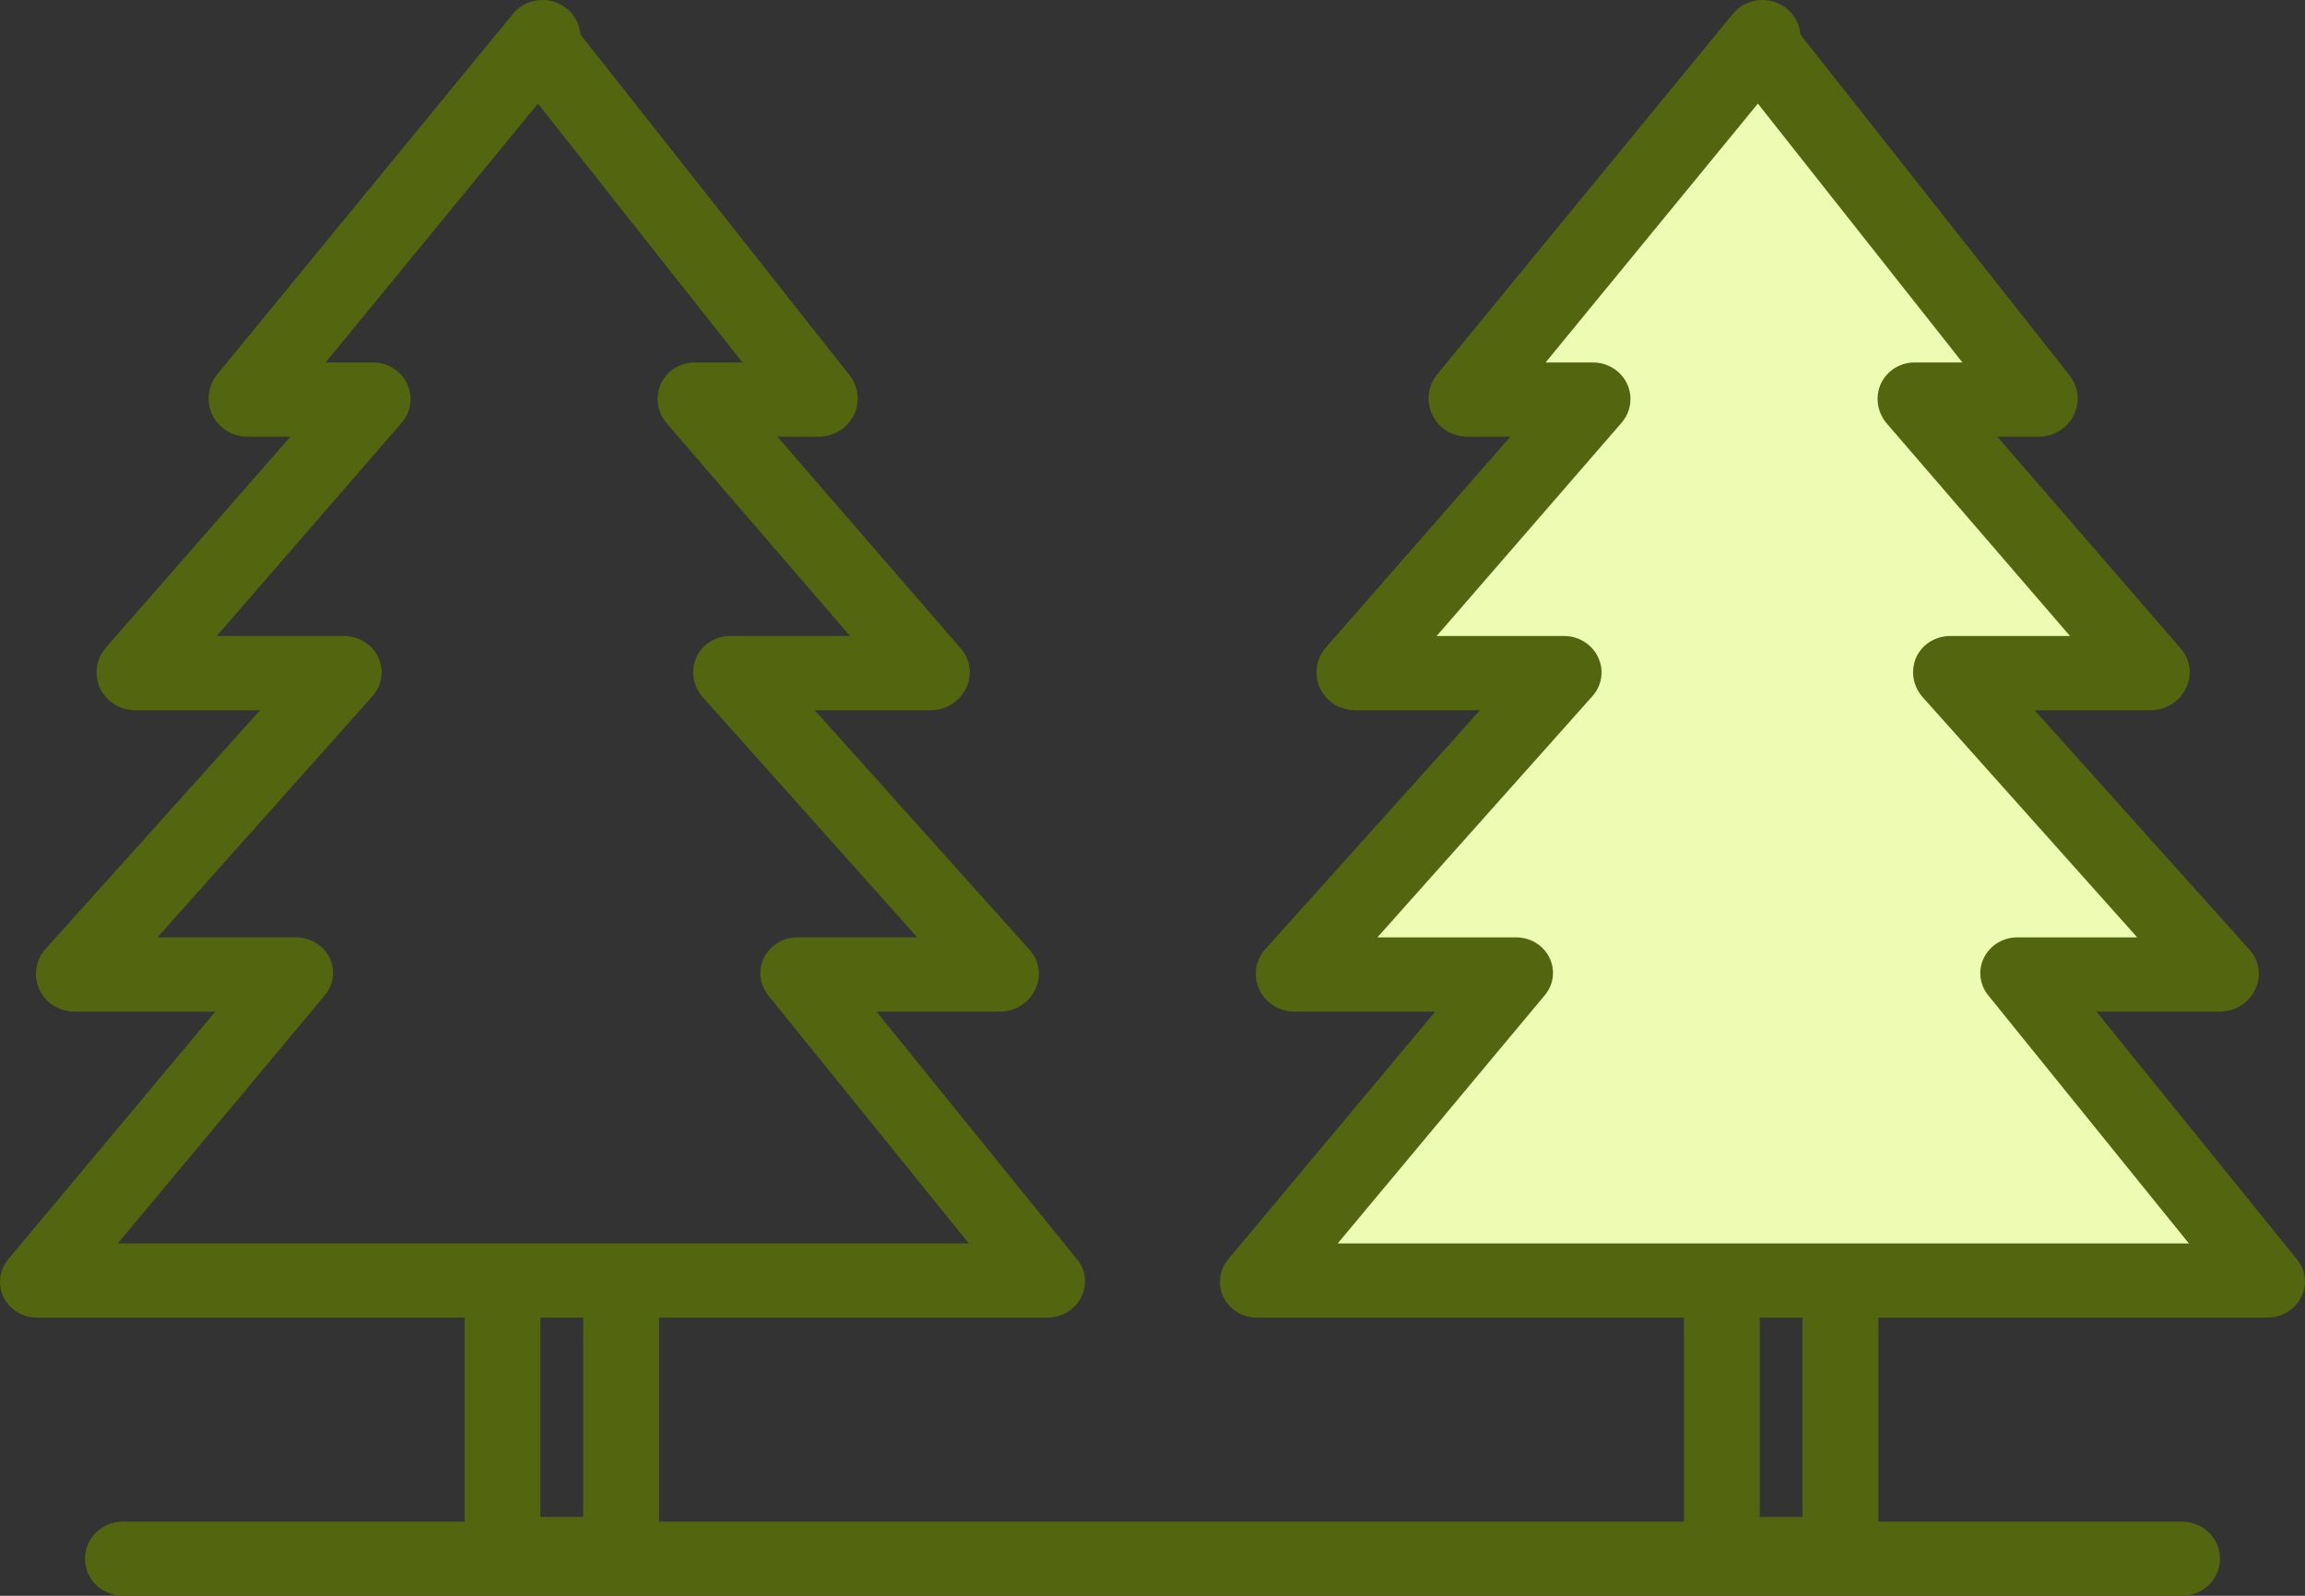 <svg width="39" height="27" viewBox="0 0 39 27" fill="none" xmlns="http://www.w3.org/2000/svg">
<rect x="0" y="0" width="39" height="27" fill="#333333" stroke="none"/>
<path d="M26.5 7L25 6.5L27 4L29 1.5L29.5 1L34.5 6.5L32.5 7L36.5 11.5H33L37 16.5H34L38 21.5H22L25 16.5L22 16L26 11.5L23.5 11L26.5 7Z" fill="#EEFCB3"/>
<path d="M35.471 17.116H37.576C37.701 17.112 37.822 17.075 37.926 17.007C38.029 16.939 38.111 16.843 38.161 16.732C38.212 16.623 38.23 16.503 38.212 16.385C38.194 16.267 38.141 16.157 38.06 16.068L34.426 12.017H36.407C36.531 12.013 36.651 11.976 36.755 11.908C36.858 11.841 36.939 11.747 36.99 11.636C37.041 11.529 37.06 11.409 37.044 11.291C37.028 11.174 36.977 11.063 36.898 10.973L33.794 7.388H34.511C34.632 7.385 34.75 7.349 34.852 7.285C34.954 7.22 35.035 7.13 35.088 7.023C35.14 6.916 35.162 6.798 35.15 6.68C35.138 6.562 35.093 6.45 35.02 6.355L30.461 0.583C30.452 0.457 30.404 0.337 30.324 0.238C30.244 0.139 30.135 0.066 30.011 0.028C29.888 -0.009 29.756 -0.009 29.633 0.027C29.509 0.064 29.4 0.136 29.319 0.235L24.312 6.34C24.236 6.435 24.189 6.548 24.175 6.668C24.161 6.788 24.182 6.909 24.234 7.018C24.286 7.126 24.367 7.218 24.469 7.284C24.572 7.349 24.691 7.385 24.813 7.388H25.555L22.428 10.962C22.349 11.056 22.298 11.169 22.281 11.289C22.265 11.409 22.283 11.532 22.334 11.642C22.385 11.752 22.467 11.846 22.57 11.912C22.674 11.978 22.794 12.014 22.918 12.017H25.041L21.407 16.061C21.326 16.152 21.273 16.265 21.255 16.385C21.237 16.505 21.255 16.628 21.305 16.738C21.356 16.849 21.438 16.944 21.542 17.01C21.645 17.077 21.767 17.114 21.891 17.116H24.284L20.785 21.301C20.709 21.39 20.66 21.499 20.646 21.614C20.631 21.73 20.651 21.846 20.703 21.951C20.756 22.056 20.839 22.144 20.942 22.205C21.045 22.266 21.163 22.296 21.283 22.293H28.491V25.745H11.151V22.293H17.716C17.836 22.295 17.954 22.263 18.056 22.202C18.159 22.141 18.241 22.053 18.294 21.948C18.347 21.845 18.368 21.73 18.355 21.616C18.342 21.502 18.296 21.394 18.221 21.305L14.83 17.116H16.935C17.06 17.112 17.181 17.075 17.284 17.007C17.388 16.939 17.47 16.843 17.52 16.732C17.571 16.623 17.588 16.503 17.57 16.385C17.552 16.267 17.5 16.157 17.418 16.068L13.785 12.017H15.766C15.89 12.013 16.01 11.976 16.113 11.908C16.216 11.841 16.298 11.747 16.349 11.636C16.4 11.529 16.419 11.409 16.403 11.291C16.386 11.174 16.336 11.063 16.257 10.973L13.153 7.388H13.87C13.991 7.385 14.109 7.349 14.211 7.285C14.312 7.22 14.394 7.13 14.447 7.023C14.499 6.916 14.521 6.798 14.508 6.68C14.496 6.562 14.451 6.45 14.379 6.355L9.82 0.583C9.81 0.457 9.763 0.337 9.682 0.238C9.602 0.139 9.493 0.066 9.37 0.028C9.247 -0.009 9.115 -0.009 8.992 0.027C8.868 0.064 8.759 0.136 8.678 0.235L3.671 6.34C3.595 6.435 3.547 6.548 3.534 6.668C3.52 6.788 3.54 6.909 3.593 7.018C3.644 7.126 3.726 7.218 3.828 7.284C3.931 7.349 4.049 7.385 4.172 7.388H4.914L1.787 10.962C1.708 11.056 1.657 11.169 1.64 11.289C1.623 11.409 1.642 11.532 1.693 11.642C1.744 11.752 1.826 11.846 1.929 11.912C2.032 11.978 2.153 12.014 2.276 12.017H4.4L0.766 16.061C0.685 16.152 0.632 16.265 0.614 16.385C0.596 16.505 0.613 16.628 0.664 16.738C0.715 16.849 0.797 16.944 0.901 17.01C1.004 17.077 1.125 17.114 1.25 17.116H3.643L0.144 21.301C0.068 21.39 0.019 21.499 0.005 21.614C-0.01 21.73 0.01 21.846 0.062 21.951C0.115 22.056 0.198 22.144 0.301 22.205C0.404 22.266 0.522 22.296 0.642 22.293H7.86V25.745H2.08C1.91 25.745 1.746 25.811 1.626 25.929C1.505 26.046 1.438 26.206 1.438 26.372C1.438 26.539 1.505 26.698 1.626 26.816C1.746 26.934 1.91 27 2.08 27H36.92C37.09 27 37.253 26.934 37.374 26.816C37.494 26.698 37.562 26.539 37.562 26.372C37.562 26.206 37.494 26.046 37.374 25.929C37.253 25.811 37.09 25.745 36.92 25.745H31.782V22.293H38.358C38.477 22.295 38.595 22.263 38.697 22.202C38.8 22.141 38.882 22.053 38.935 21.948C38.988 21.845 39.009 21.73 38.996 21.616C38.983 21.502 38.937 21.394 38.862 21.305L35.471 17.116ZM5.491 16.845C5.568 16.756 5.616 16.648 5.631 16.534C5.645 16.419 5.625 16.302 5.573 16.199C5.52 16.094 5.437 16.006 5.334 15.946C5.231 15.886 5.113 15.857 4.993 15.86H2.664L6.298 11.784C6.379 11.695 6.432 11.585 6.45 11.467C6.468 11.349 6.45 11.229 6.399 11.12C6.348 11.012 6.265 10.92 6.161 10.856C6.057 10.793 5.937 10.759 5.814 10.761H3.667L6.793 7.156C6.872 7.065 6.924 6.954 6.94 6.836C6.957 6.718 6.938 6.598 6.886 6.49C6.835 6.382 6.752 6.291 6.649 6.228C6.546 6.164 6.426 6.131 6.304 6.133H5.509L9.102 1.753L12.563 6.133H11.77C11.649 6.13 11.529 6.161 11.426 6.223C11.322 6.285 11.24 6.375 11.187 6.482C11.136 6.592 11.117 6.714 11.133 6.834C11.149 6.954 11.2 7.068 11.279 7.161L14.383 10.761H12.37C12.248 10.758 12.128 10.789 12.024 10.852C11.92 10.914 11.837 11.005 11.785 11.112C11.734 11.223 11.717 11.346 11.735 11.467C11.753 11.587 11.805 11.7 11.887 11.792L15.52 15.86H13.507C13.388 15.857 13.271 15.887 13.168 15.947C13.066 16.007 12.983 16.094 12.929 16.198C12.877 16.301 12.856 16.417 12.869 16.532C12.882 16.646 12.928 16.755 13.002 16.845L16.393 21.038H1.993L5.491 16.845ZM9.867 22.293V25.666H9.144V22.293H9.867ZM30.497 25.666H29.775V22.293H30.497V25.666ZM22.634 21.038L26.132 16.845C26.209 16.756 26.257 16.648 26.272 16.534C26.286 16.419 26.266 16.302 26.214 16.199C26.161 16.094 26.078 16.006 25.975 15.946C25.872 15.886 25.754 15.857 25.634 15.86H23.305L26.939 11.784C27.02 11.695 27.073 11.585 27.091 11.467C27.109 11.349 27.091 11.229 27.04 11.12C26.989 11.012 26.906 10.92 26.802 10.856C26.699 10.792 26.578 10.759 26.456 10.761H24.308L27.434 7.156C27.514 7.065 27.565 6.954 27.581 6.836C27.598 6.718 27.579 6.598 27.528 6.49C27.476 6.382 27.394 6.291 27.29 6.228C27.187 6.164 27.067 6.131 26.945 6.133H26.151L29.743 1.753L33.204 6.133H32.411C32.29 6.13 32.17 6.161 32.067 6.223C31.964 6.285 31.881 6.375 31.828 6.482C31.777 6.592 31.758 6.714 31.774 6.834C31.791 6.954 31.841 7.068 31.92 7.161L35.024 10.761H33.011C32.889 10.758 32.769 10.789 32.665 10.852C32.561 10.914 32.478 11.005 32.426 11.112C32.376 11.223 32.358 11.346 32.376 11.467C32.394 11.587 32.447 11.7 32.528 11.792L36.161 15.86H34.149C34.029 15.857 33.912 15.887 33.809 15.947C33.707 16.007 33.624 16.094 33.571 16.198C33.518 16.301 33.497 16.417 33.51 16.532C33.523 16.646 33.569 16.755 33.644 16.845L37.035 21.038H22.634Z" fill="#546510"/>
</svg>
